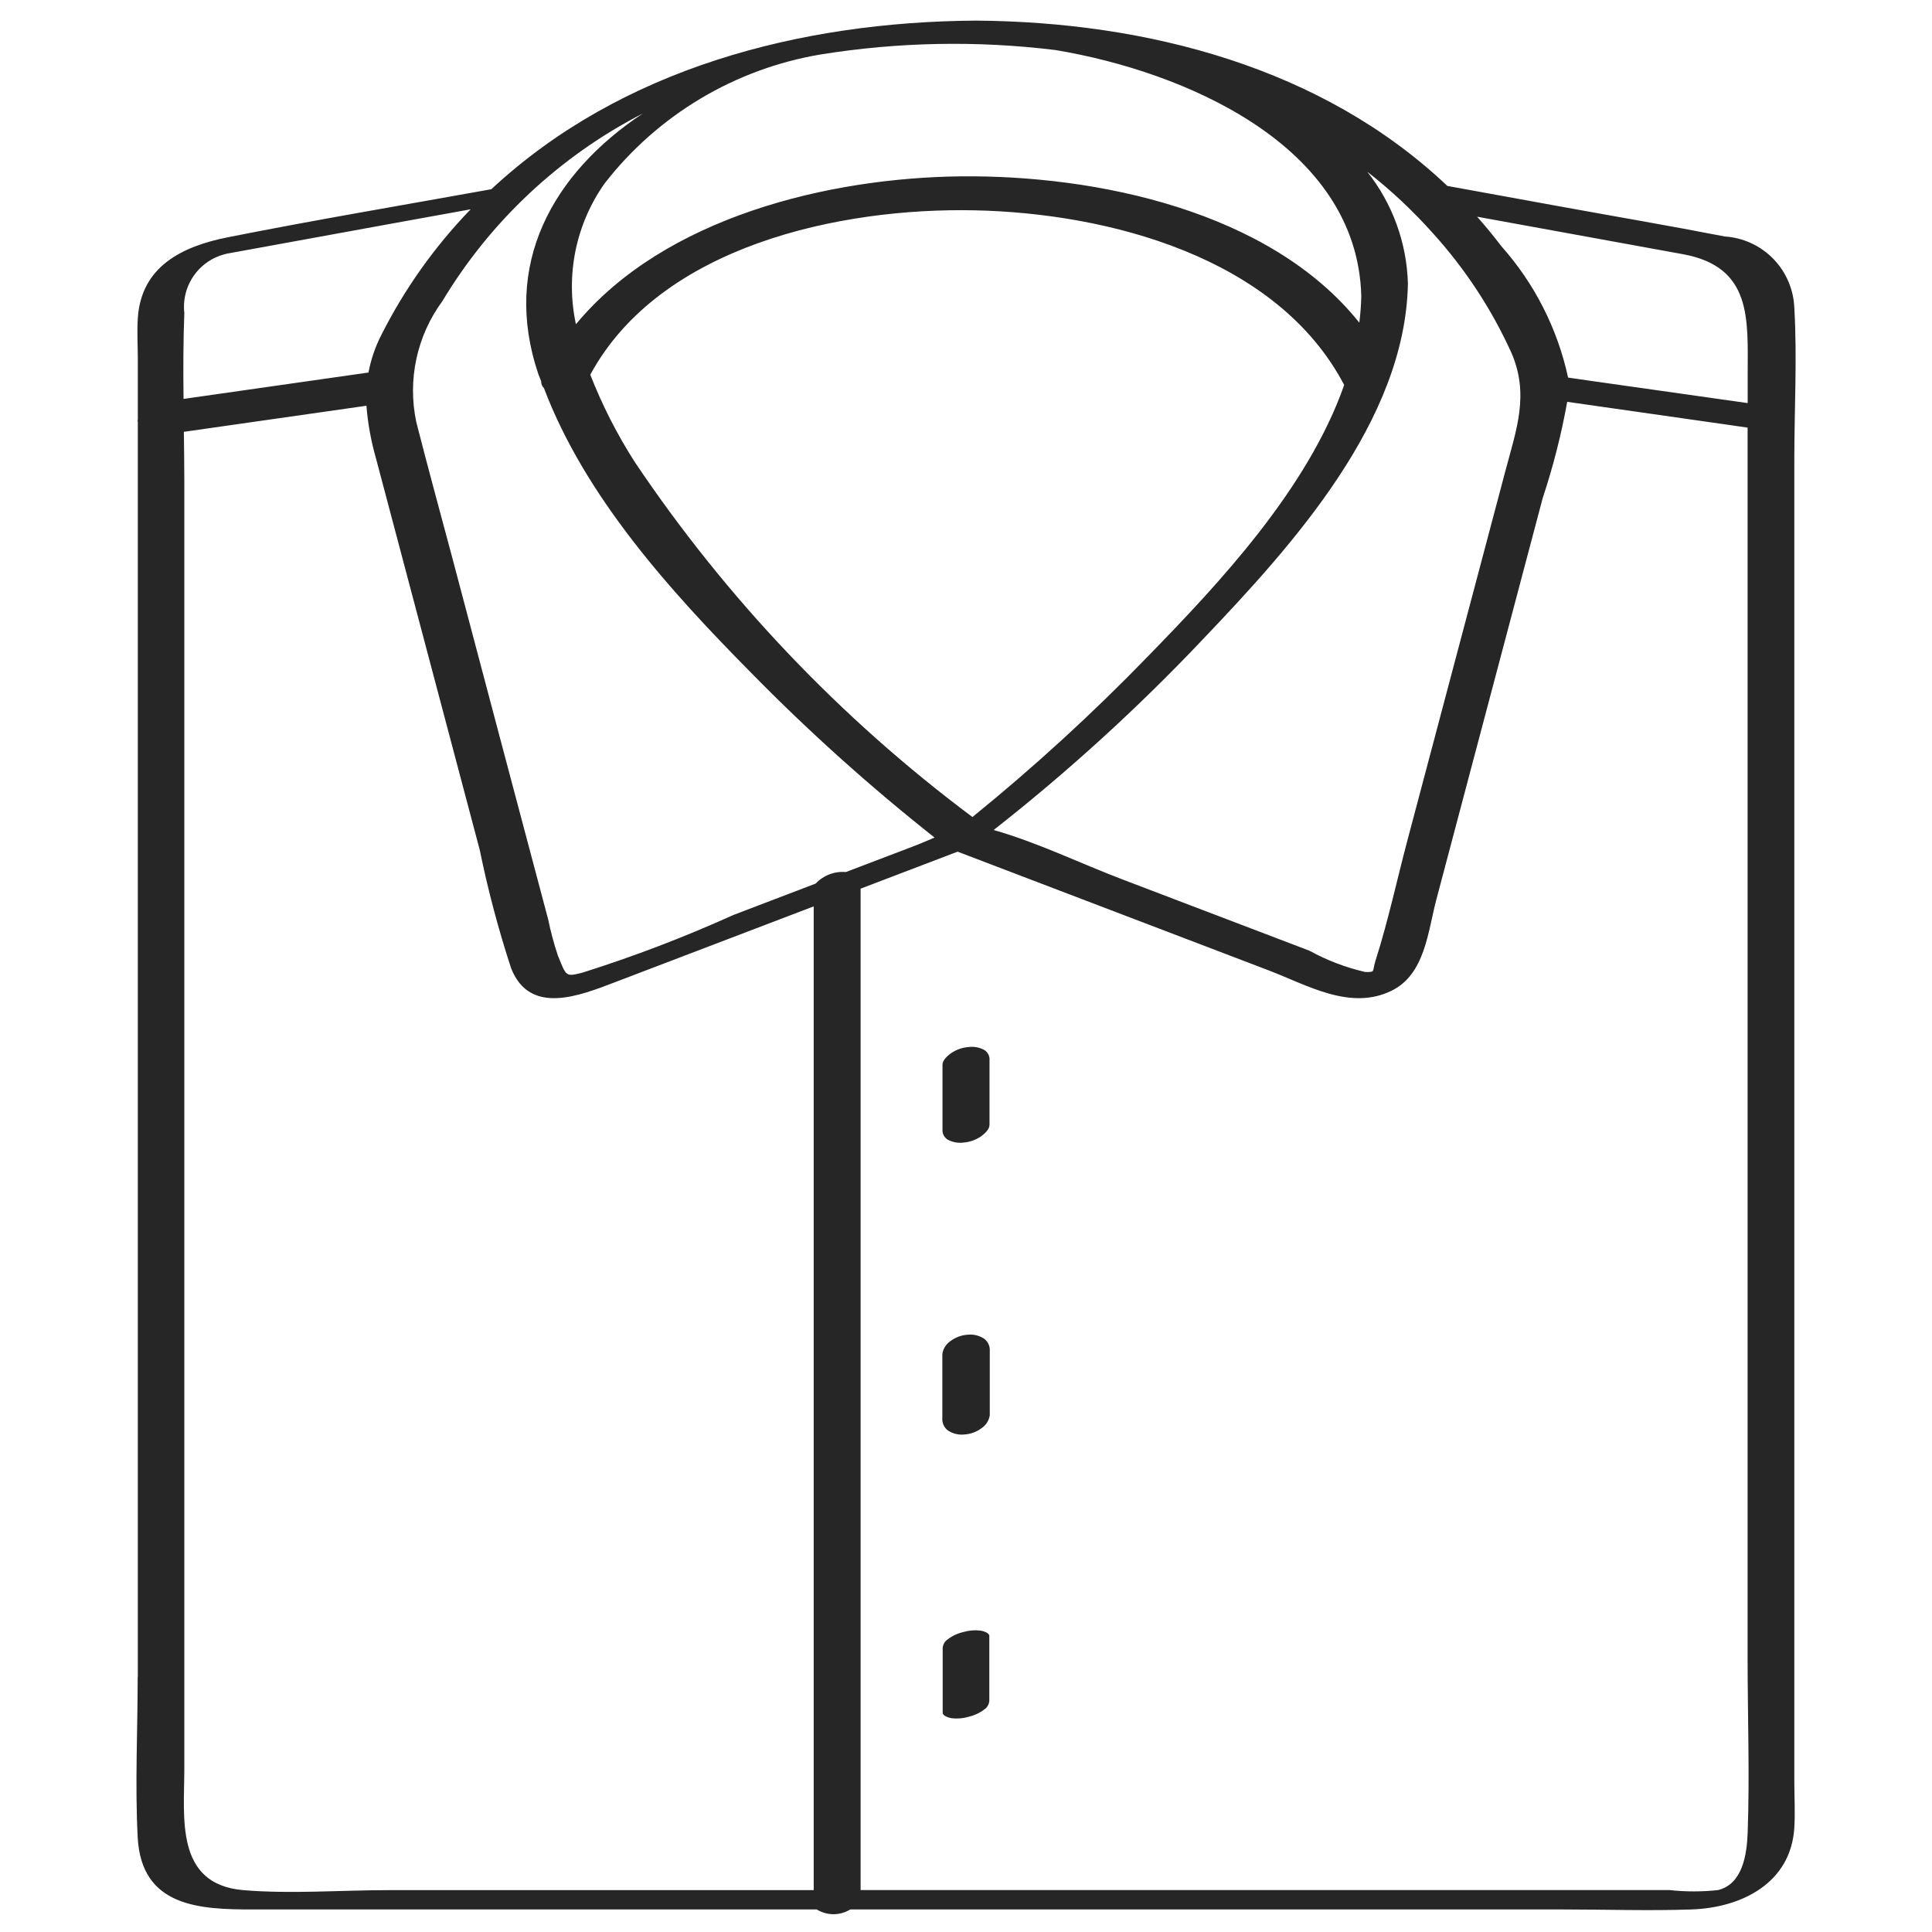 <svg xmlns="http://www.w3.org/2000/svg" fill="none" viewBox="0 0 72 72" height="72" width="72">
<path fill="#262626" d="M5.131 62.494C5.131 64.475 5.029 66.486 5.131 68.466C5.266 71.076 7.452 71.16 9.427 71.16H30.437C30.625 71.275 30.841 71.337 31.061 71.337C31.282 71.337 31.498 71.275 31.686 71.16H58.26C59.849 71.16 61.448 71.214 63.036 71.16C64.914 71.095 66.746 70.17 66.869 68.112C66.904 67.546 66.869 66.965 66.869 66.397V17.125C66.869 15.253 66.978 13.343 66.869 11.473C66.843 10.788 66.563 10.136 66.085 9.645C65.606 9.154 64.963 8.857 64.278 8.813C62.238 8.416 60.198 8.069 58.158 7.697L53.938 6.929C49.288 2.52 42.757 0.812 36.36 0.768C29.828 0.814 23.16 2.537 18.31 7.052C15.032 7.643 11.746 8.196 8.479 8.845C6.786 9.182 5.261 9.932 5.136 11.856C5.102 12.361 5.136 12.878 5.136 13.385V15.643C5.136 15.653 5.126 15.659 5.125 15.67C5.124 15.68 5.135 15.7 5.136 15.718V62.494H5.131ZM9.066 70.44C6.514 70.223 6.869 67.738 6.869 65.922V17.905C6.869 17.305 6.859 16.697 6.852 16.093L13.276 15.175L13.656 15.121C13.708 15.776 13.825 16.425 14.005 17.057C15.299 21.931 16.59 26.806 17.88 31.68C18.185 33.171 18.575 34.643 19.05 36.089C19.75 37.858 21.612 37.103 22.932 36.599L30.324 33.778V70.44H14.474C12.695 70.44 10.842 70.589 9.066 70.44ZM23.956 4.229C20.61 6.449 18.676 9.848 20.065 13.949C20.095 14.036 20.137 14.12 20.168 14.207C20.166 14.254 20.174 14.302 20.192 14.346C20.209 14.39 20.236 14.43 20.27 14.462C21.809 18.521 24.977 22.022 27.971 25.051C30.124 27.248 32.414 29.306 34.828 31.213C34.547 31.333 34.272 31.453 34.007 31.552L31.524 32.498C31.316 32.48 31.107 32.51 30.912 32.584C30.717 32.659 30.541 32.776 30.398 32.928L27.336 34.097C25.5 34.926 23.617 35.645 21.696 36.251C21.08 36.403 21.109 36.4 20.79 35.609C20.643 35.17 20.523 34.722 20.43 34.268C19.23 29.756 18.033 25.242 16.84 20.728C16.397 19.062 15.938 17.399 15.514 15.728C15.349 14.951 15.35 14.148 15.518 13.371C15.685 12.594 16.016 11.861 16.487 11.221C18.277 8.241 20.864 5.819 23.956 4.229ZM53.422 8.716C54.609 10.031 55.587 11.522 56.32 13.135C57.004 14.695 56.51 16.009 56.108 17.527C54.888 22.128 53.668 26.728 52.448 31.327C52.054 32.815 51.728 34.34 51.259 35.808C51.131 36.215 51.27 36.232 50.876 36.223C50.15 36.056 49.451 35.789 48.798 35.43L41.873 32.79C40.288 32.19 38.669 31.396 37.03 30.932C39.798 28.76 42.402 26.387 44.821 23.832C48.154 20.334 52.374 15.698 52.469 10.568C52.427 9.051 51.895 7.588 50.952 6.398C51.844 7.094 52.67 7.87 53.422 8.716ZM36.24 30.448C31.331 26.783 27.079 22.313 23.663 17.228C23.002 16.198 22.444 15.105 21.998 13.964C24.607 9.152 31.319 7.733 36.323 7.838C41.298 7.943 47.593 9.576 50.094 14.347C48.731 18.229 45.428 21.743 42.774 24.466C40.718 26.588 38.536 28.586 36.24 30.448ZM50.731 11.033C50.724 11.365 50.699 11.696 50.658 12.025C47.321 7.844 40.828 6.522 35.821 6.572C30.907 6.622 24.774 8.083 21.463 12.084C21.269 11.184 21.263 10.253 21.446 9.35C21.63 8.448 21.998 7.593 22.529 6.84C24.514 4.283 27.389 2.566 30.582 2.03C33.48 1.563 36.429 1.508 39.342 1.866C44.132 2.666 50.586 5.406 50.731 11.033ZM65.131 68.287C65.101 69.113 64.944 70.214 64.025 70.438C63.427 70.503 62.823 70.503 62.225 70.438H32.072V33.118L35.687 31.739L47.287 36.166C48.727 36.716 50.33 37.679 51.87 36.916C53.111 36.301 53.213 34.711 53.532 33.51L57.492 18.562C57.881 17.389 58.187 16.191 58.405 14.975L64.393 15.83L65.128 15.936V61.897C65.131 64.022 65.206 66.163 65.131 68.287ZM62.717 9.473C65.314 9.946 65.131 11.914 65.131 13.96V15.022L59.203 14.182L58.438 14.071C58.045 12.254 57.19 10.569 55.955 9.18C55.664 8.797 55.361 8.429 55.048 8.076L62.717 9.473ZM6.869 11.666C6.81 11.148 6.953 10.627 7.268 10.211C7.583 9.796 8.046 9.517 8.561 9.434L14.681 8.318L17.54 7.8C16.196 9.19 15.07 10.775 14.201 12.503C13.98 12.938 13.822 13.403 13.732 13.883L7.124 14.826L6.84 14.867C6.828 13.8 6.828 12.73 6.869 11.666Z"></path>
<path fill="#262626" d="M35.908 42.58C36.143 42.561 36.369 42.48 36.563 42.347C36.691 42.25 36.876 42.095 36.876 41.918V39.518C36.883 39.441 36.869 39.363 36.834 39.294C36.799 39.225 36.745 39.167 36.678 39.127C36.499 39.031 36.294 38.994 36.092 39.02C35.857 39.039 35.631 39.12 35.437 39.253C35.309 39.35 35.124 39.505 35.124 39.682V42.082C35.117 42.159 35.131 42.237 35.166 42.306C35.201 42.375 35.255 42.433 35.322 42.473C35.501 42.569 35.706 42.606 35.908 42.58Z"></path>
<path fill="#262626" d="M36.071 49.74C35.834 49.754 35.607 49.837 35.418 49.98C35.337 50.035 35.269 50.106 35.218 50.188C35.166 50.271 35.132 50.364 35.118 50.46V52.86C35.112 52.948 35.129 53.035 35.167 53.115C35.204 53.194 35.261 53.262 35.333 53.314C35.51 53.429 35.722 53.481 35.933 53.46C36.169 53.446 36.397 53.363 36.586 53.22C36.666 53.165 36.734 53.094 36.786 53.011C36.838 52.929 36.872 52.836 36.886 52.74V50.34C36.891 50.252 36.874 50.165 36.837 50.086C36.799 50.006 36.742 49.938 36.671 49.886C36.493 49.771 36.282 49.719 36.071 49.74Z"></path>
<path fill="#262626" d="M36.544 60.768C36.327 60.741 36.108 60.759 35.899 60.822C35.687 60.87 35.487 60.964 35.314 61.097C35.259 61.134 35.213 61.184 35.182 61.243C35.15 61.301 35.133 61.366 35.131 61.433V63.833C35.131 63.953 35.383 64.02 35.456 64.032C35.673 64.059 35.892 64.041 36.101 63.978C36.313 63.929 36.513 63.836 36.686 63.703C36.741 63.666 36.787 63.616 36.818 63.557C36.85 63.499 36.867 63.434 36.869 63.367V60.967C36.869 60.84 36.617 60.78 36.544 60.768Z"></path>
</svg>
